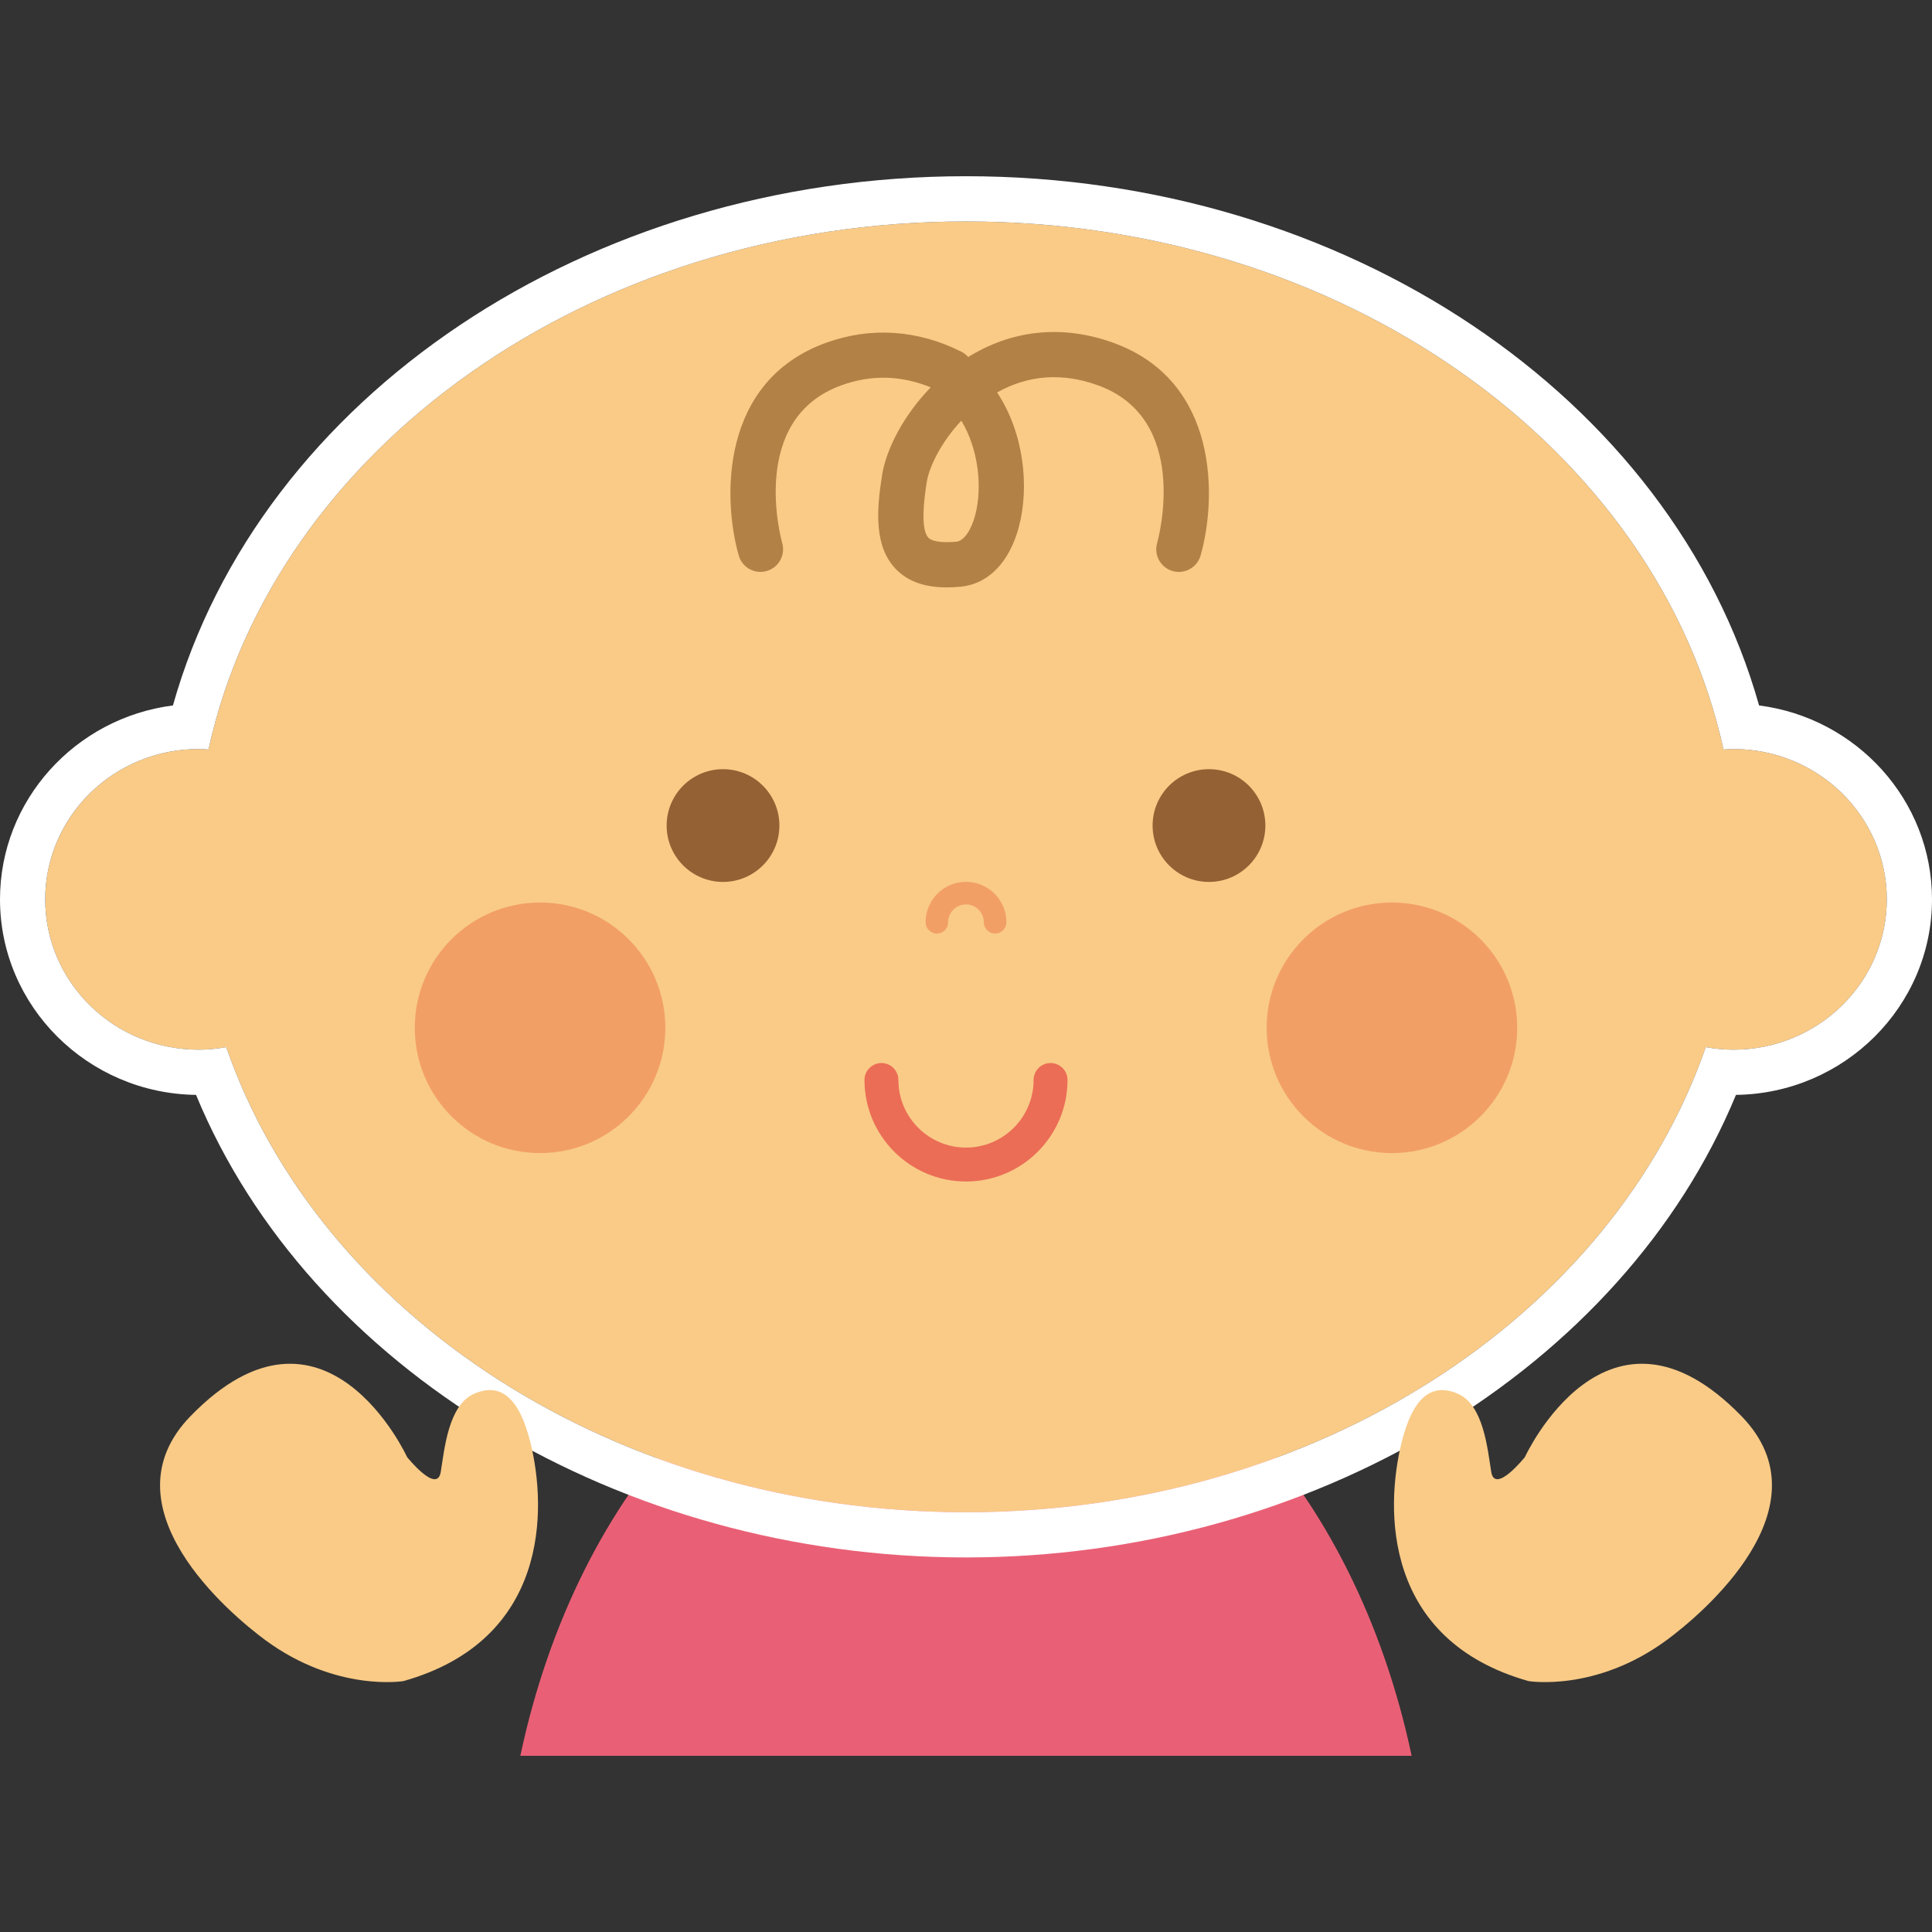 <?xml version="1.0" encoding="UTF-8"?>
<svg id="layer" xmlns="http://www.w3.org/2000/svg" version="1.1" viewBox="0 0 260 260">
  <rect x="0" y="0" width="260" height="260" fill="#333333" stroke="none"/>
  <!-- Generator: Adobe Illustrator 29.4.0, SVG Export Plug-In . SVG Version: 2.1.0 Build 152)  -->
  <defs>
    <style>
      .st0 {
        fill: #e96076;
      }

      .st1 {
        fill: #f9cb87;
      }

      .st2 {
        fill: #946134;
      }

      .st3 {
        fill: #fff;
      }

      .st4 {
        fill: #eb6d56;
      }

      .st5 {
        fill: #b28146;
      }

      .st6 {
        fill: #f29f65;
      }
    </style>
  </defs>
  <path class="st0" d="M189.973,236.285c-7.629-36.005-31.584-62.297-59.974-62.297s-52.344,26.292-59.973,62.297h119.947Z"/>
  <g>
    <g>
      <path class="st1" d="M233.263,100.801c-.445,0-.881.038-1.319.065-8.868-40.426-51.121-71.066-101.944-71.066S36.924,60.44,28.057,100.867c-.438-.027-.874-.065-1.319-.065-11.406,0-20.653,9.058-20.653,20.231s9.246,20.231,20.653,20.231c1.269,0,2.505-.129,3.71-.343,12.538,36.155,52.348,62.591,99.553,62.591s87.015-26.435,99.553-62.591c1.205.214,2.441.343,3.71.343,11.406,0,20.653-9.058,20.653-20.231s-9.246-20.231-20.653-20.231h-.001Z"/>
      <path class="st3" d="M130,29.8c50.823,0,93.076,30.64,101.944,71.066.438-.027.874-.065,1.319-.065,11.406,0,20.653,9.058,20.653,20.231s-9.246,20.231-20.653,20.231c-1.269,0-2.505-.129-3.71-.343-12.538,36.155-52.348,62.591-99.553,62.591s-87.015-26.435-99.553-62.591c-1.205.214-2.441.343-3.71.343-11.406,0-20.653-9.058-20.653-20.231s9.246-20.231,20.653-20.231c.445,0,.881.038,1.319.065,8.868-40.426,51.121-71.066,101.944-71.066M130,23.715c-50.998,0-95.02,29.679-106.728,71.221-13.112,1.678-23.272,12.741-23.272,26.096,0,14.394,11.802,26.125,26.381,26.313,15.237,36.876,57.077,62.249,103.619,62.249s88.381-25.373,103.619-62.249c14.58-.188,26.381-11.92,26.381-26.313,0-13.355-10.16-24.418-23.272-26.096-11.708-41.542-55.73-71.221-106.728-71.221h0Z"/>
    </g>
    <circle class="st2" cx="97.301" cy="111.099" r="7.587"/>
    <circle class="st2" cx="162.699" cy="111.099" r="7.587"/>
    <path class="st4" d="M129.999,159.001c-7.533,0-13.661-6.129-13.661-13.661,0-1.26,1.022-2.282,2.282-2.282s2.282,1.022,2.282,2.282c0,5.015,4.081,9.097,9.097,9.097s9.099-4.082,9.099-9.097c0-1.26,1.022-2.282,2.282-2.282s2.282,1.022,2.282,2.282c0,7.531-6.129,13.661-13.662,13.661h0Z"/>
    <circle class="st6" cx="72.679" cy="138.317" r="16.859"/>
    <circle class="st6" cx="187.321" cy="138.317" r="16.859"/>
  </g>
  <path class="st1" d="M54.287,226.236s-9.043,1.507-18.589-5.526c-4.717-3.475-21.939-17.922-10.048-30.144,18.086-18.589,29.139,5.526,29.139,5.526,0,0,4.019,5.024,4.522,2.01.502-3.014,1.005-9.043,4.522-10.55,3.517-1.507,6.029.502,7.536,6.531,2.247,8.987,2.512,26.627-17.081,32.153h0Z"/>
  <path class="st1" d="M205.713,226.236s9.043,1.507,18.589-5.526c4.717-3.475,21.939-17.922,10.048-30.144-18.086-18.589-29.139,5.526-29.139,5.526,0,0-4.019,5.024-4.522,2.01-.502-3.014-1.005-9.043-4.522-10.55s-6.029.502-7.536,6.531c-2.247,8.987-2.512,26.627,17.081,32.153h.001Z"/>
  <path class="st5" d="M127.415,79.051c-3.05,0-5.325-.841-6.925-2.543-2.858-3.042-2.542-7.861-1.775-12.615.559-3.461,2.864-7.977,6.532-11.762-3.974-1.631-8.007-1.729-12.01-.279-12.494,4.513-8.157,20.562-7.967,21.246.452,1.613-.487,3.295-2.102,3.749-1.615.463-3.295-.478-3.752-2.092-2.176-7.647-2.522-23.471,11.753-28.625,6.025-2.175,12.319-1.756,18.208,1.203.355.181.666.422.92.713.15-.095.303-.187.456-.276,5.871-3.458,12.462-4.026,19.066-1.64,14.276,5.155,13.929,20.978,11.753,28.625-.462,1.619-2.144,2.558-3.76,2.095-1.616-.461-2.552-2.142-2.093-3.758.189-.677,4.526-16.727-7.968-21.24-4.782-1.726-9.342-1.402-13.566.963,3.605,5.434,4.363,12.665,2.94,18.058-1.261,4.774-4.113,7.719-7.826,8.081-.658.065-1.286.098-1.884.098h0ZM129.371,56.611c-2.736,2.915-4.321,6.209-4.65,8.25-.827,5.125-.346,6.896.202,7.481.507.538,1.881.734,3.784.556.991-.098,1.985-1.5,2.533-3.58.997-3.773.429-8.91-1.869-12.707Z"/>
  <path class="st6" d="M133.918,125.633c-.841,0-1.521-.68-1.521-1.521,0-1.322-1.075-2.398-2.398-2.398s-2.398,1.075-2.398,2.398c0,.841-.68,1.521-1.521,1.521s-1.521-.68-1.521-1.521c0-3.001,2.441-5.44,5.44-5.44s5.44,2.439,5.44,5.44c0,.841-.68,1.521-1.521,1.521Z"/>
</svg>
